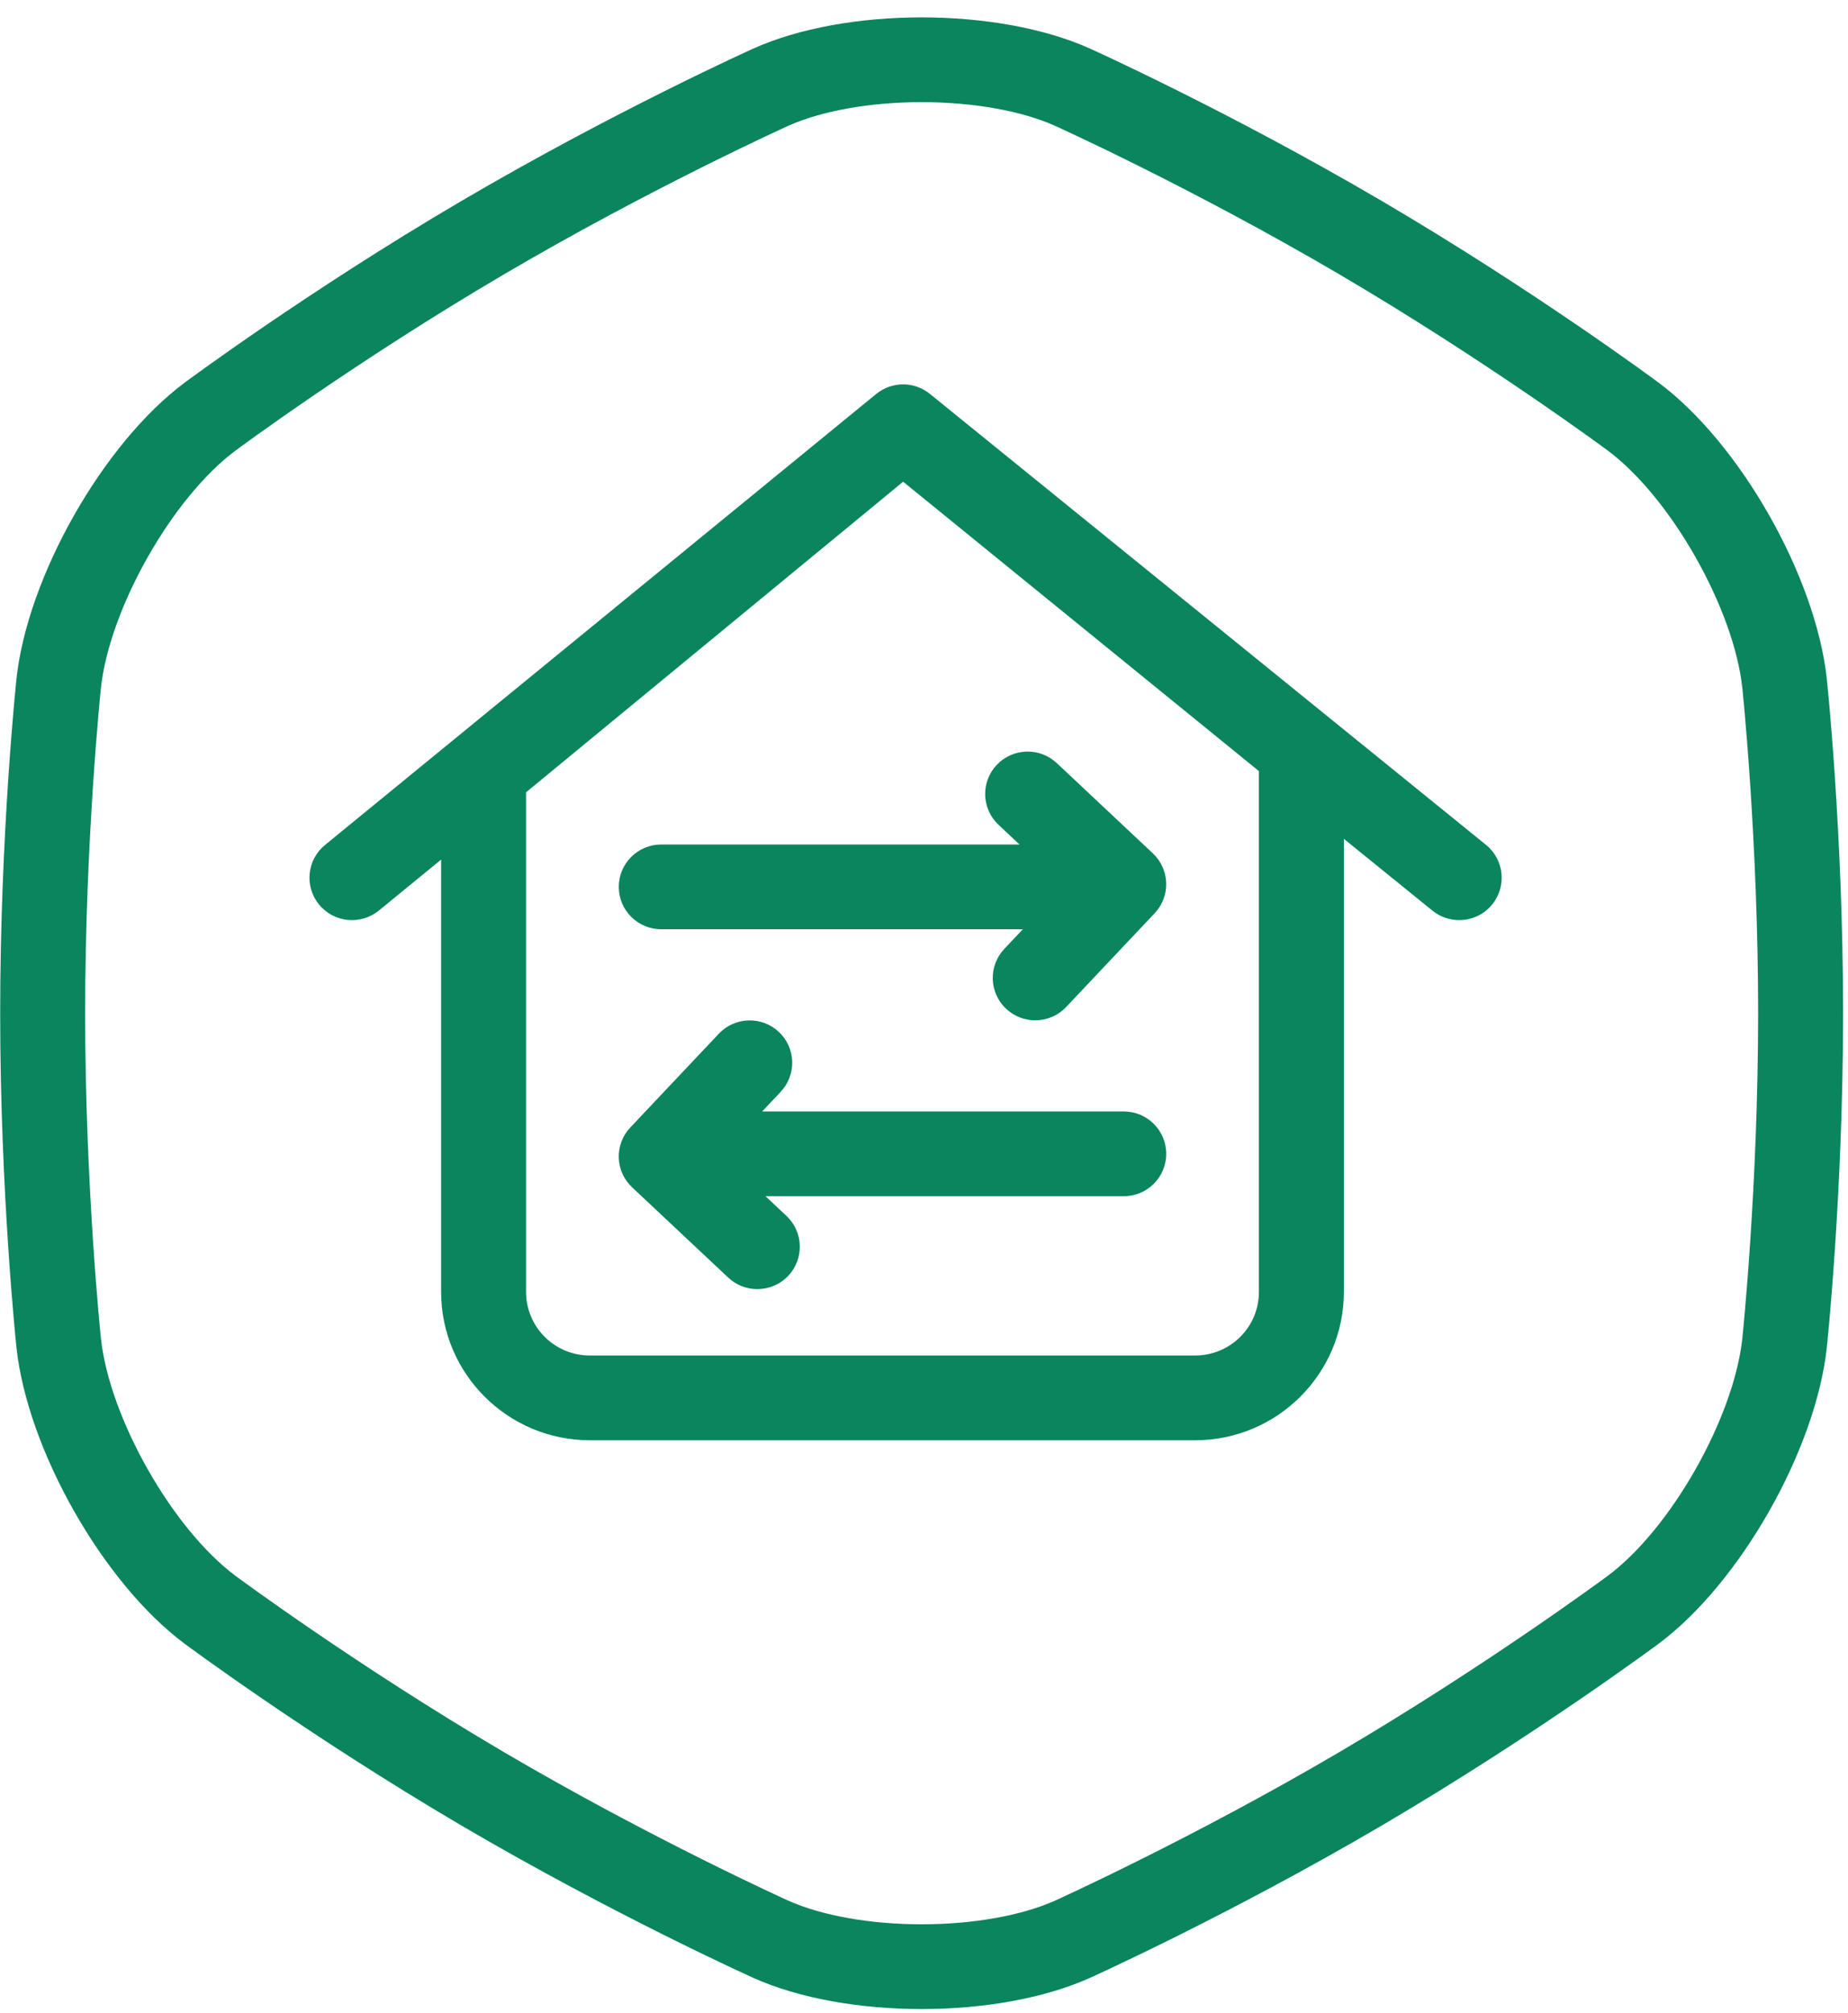 <?xml version="1.0" encoding="UTF-8" standalone="no"?>
<svg width="101px" height="110px" viewBox="0 0 101 110" version="1.1" xmlns="http://www.w3.org/2000/svg" xmlns:xlink="http://www.w3.org/1999/xlink" xmlns:sketch="http://www.bohemiancoding.com/sketch/ns">
    <!-- Generator: Sketch 3.1.1 (8761) - http://www.bohemiancoding.com/sketch -->
    <title>smena_kategorii@1x</title>
    <desc>Created with Sketch.</desc>
    <defs></defs>
    <g id="Page-1" stroke="none" stroke-width="1" fill="none" fill-rule="evenodd" sketch:type="MSPage">
        <g id="02-8" sketch:type="MSArtboardGroup" transform="translate(-440, -536)" fill="#0A855E">
            <g id="smena_kategorii" sketch:type="MSLayerGroup" transform="translate(440, 537)">
                <path d="M99.846,36.132 C99.25,30.528 95.106,23.224 90.632,19.898 C90.632,19.898 83.946,14.93 75.55,10.001 C67.152,5.068 59.582,1.66 59.582,1.66 C57.05,0.52 53.711,-0.05 50.371,-0.05 C47.031,-0.05 43.692,0.52 41.159,1.66 C41.159,1.66 33.587,5.068 25.188,10.001 C16.794,14.93 10.109,19.898 10.109,19.898 C5.635,23.224 1.489,30.528 0.896,36.132 C0.896,36.132 0.01,44.508 0.01,54.371 C0.01,64.237 0.896,72.61 0.896,72.61 C1.489,78.215 5.635,85.519 10.107,88.842 C10.107,88.842 16.794,93.811 25.188,98.746 C33.587,103.677 41.159,107.084 41.159,107.084 C43.692,108.224 47.031,108.793 50.371,108.793 C53.711,108.793 57.05,108.224 59.582,107.084 C59.582,107.084 67.152,103.677 75.549,98.746 C83.946,93.811 90.632,88.842 90.632,88.842 C95.106,85.519 99.25,78.215 99.846,72.61 C99.846,72.61 100.731,64.237 100.731,54.371 C100.731,44.508 99.846,36.132 99.846,36.132 L99.846,36.132 Z M95.227,72.123 C94.765,76.479 91.323,82.554 87.858,85.127 C87.792,85.175 81.254,90.018 73.192,94.756 C65.132,99.49 57.744,102.83 57.674,102.863 C55.838,103.688 53.176,104.162 50.371,104.162 C47.566,104.162 44.904,103.688 43.07,102.864 C42.996,102.83 35.631,99.504 27.547,94.756 C19.485,90.018 12.947,85.175 12.882,85.127 C9.417,82.553 5.975,76.478 5.514,72.125 C5.506,72.044 4.654,63.854 4.654,54.371 C4.654,44.89 5.506,36.698 5.514,36.618 C5.975,32.265 9.419,26.187 12.885,23.614 C12.949,23.564 19.46,18.741 27.547,13.991 C35.608,9.255 42.996,5.915 43.07,5.881 C44.904,5.055 47.566,4.582 50.371,4.582 C53.176,4.582 55.836,5.055 57.672,5.881 C57.745,5.915 65.107,9.241 73.196,13.991 C81.255,18.725 87.793,23.565 87.858,23.614 C91.32,26.187 94.765,32.265 95.227,36.617 C95.235,36.698 96.088,44.89 96.088,54.371 C96.088,63.854 95.235,72.044 95.227,72.123 L95.227,72.123 Z" id="Fill-1" sketch:type="MSShapeGroup"></path>
                <path d="M81.216,45.172 L50.822,20.526 C49.967,19.831 48.74,19.835 47.886,20.531 L17.763,45.178 C16.772,45.989 16.627,47.447 17.44,48.437 C18.255,49.427 19.717,49.569 20.708,48.759 L24.109,45.978 L24.109,69.603 C24.109,74.074 27.754,77.709 32.235,77.709 L65.321,77.709 C69.801,77.709 73.447,74.074 73.447,69.603 L73.447,44.842 L78.287,48.765 C78.717,49.114 79.235,49.283 79.749,49.283 C80.424,49.283 81.093,48.993 81.552,48.429 C82.361,47.437 82.211,45.978 81.216,45.172 L81.216,45.172 Z M68.804,69.603 C68.804,71.524 67.244,73.077 65.321,73.077 L32.235,73.077 C30.31,73.077 28.752,71.524 28.752,69.603 L28.752,42.298 L49.359,25.325 L68.804,41.14 L68.804,69.603 L68.804,69.603 Z" id="Fill-2" sketch:type="MSShapeGroup"></path>
                <path d="M55.719,45.152 L36.141,45.152 C34.857,45.152 33.819,46.188 33.819,47.468 C33.819,48.746 34.857,49.784 36.141,49.784 L55.902,49.784 L54.889,50.856 C54.011,51.787 54.052,53.253 54.988,54.129 C55.436,54.551 56.009,54.759 56.58,54.759 C57.196,54.759 57.814,54.515 58.27,54.031 L63.106,48.909 C63.529,48.463 63.755,47.866 63.737,47.254 C63.719,46.639 63.457,46.056 63.008,45.636 L57.757,40.703 C56.824,39.827 55.355,39.87 54.475,40.801 C53.596,41.733 53.639,43.199 54.574,44.075 L55.719,45.152" id="Fill-3" sketch:type="MSShapeGroup"></path>
                <path d="M61.416,59.74 L41.655,59.74 L42.666,58.667 C43.545,57.737 43.502,56.271 42.567,55.395 C41.636,54.518 40.165,54.56 39.286,55.492 L34.449,60.615 C34.027,61.059 33.8,61.657 33.819,62.27 C33.836,62.885 34.099,63.467 34.548,63.887 L39.799,68.819 C40.247,69.242 40.819,69.449 41.39,69.449 C42.007,69.449 42.624,69.206 43.081,68.722 C43.959,67.79 43.916,66.324 42.982,65.448 L41.836,64.372 L61.416,64.372 C62.699,64.372 63.738,63.335 63.738,62.056 C63.738,60.777 62.699,59.74 61.416,59.74" id="Fill-4" sketch:type="MSShapeGroup"></path>
            </g>
        </g>
    </g>
</svg>